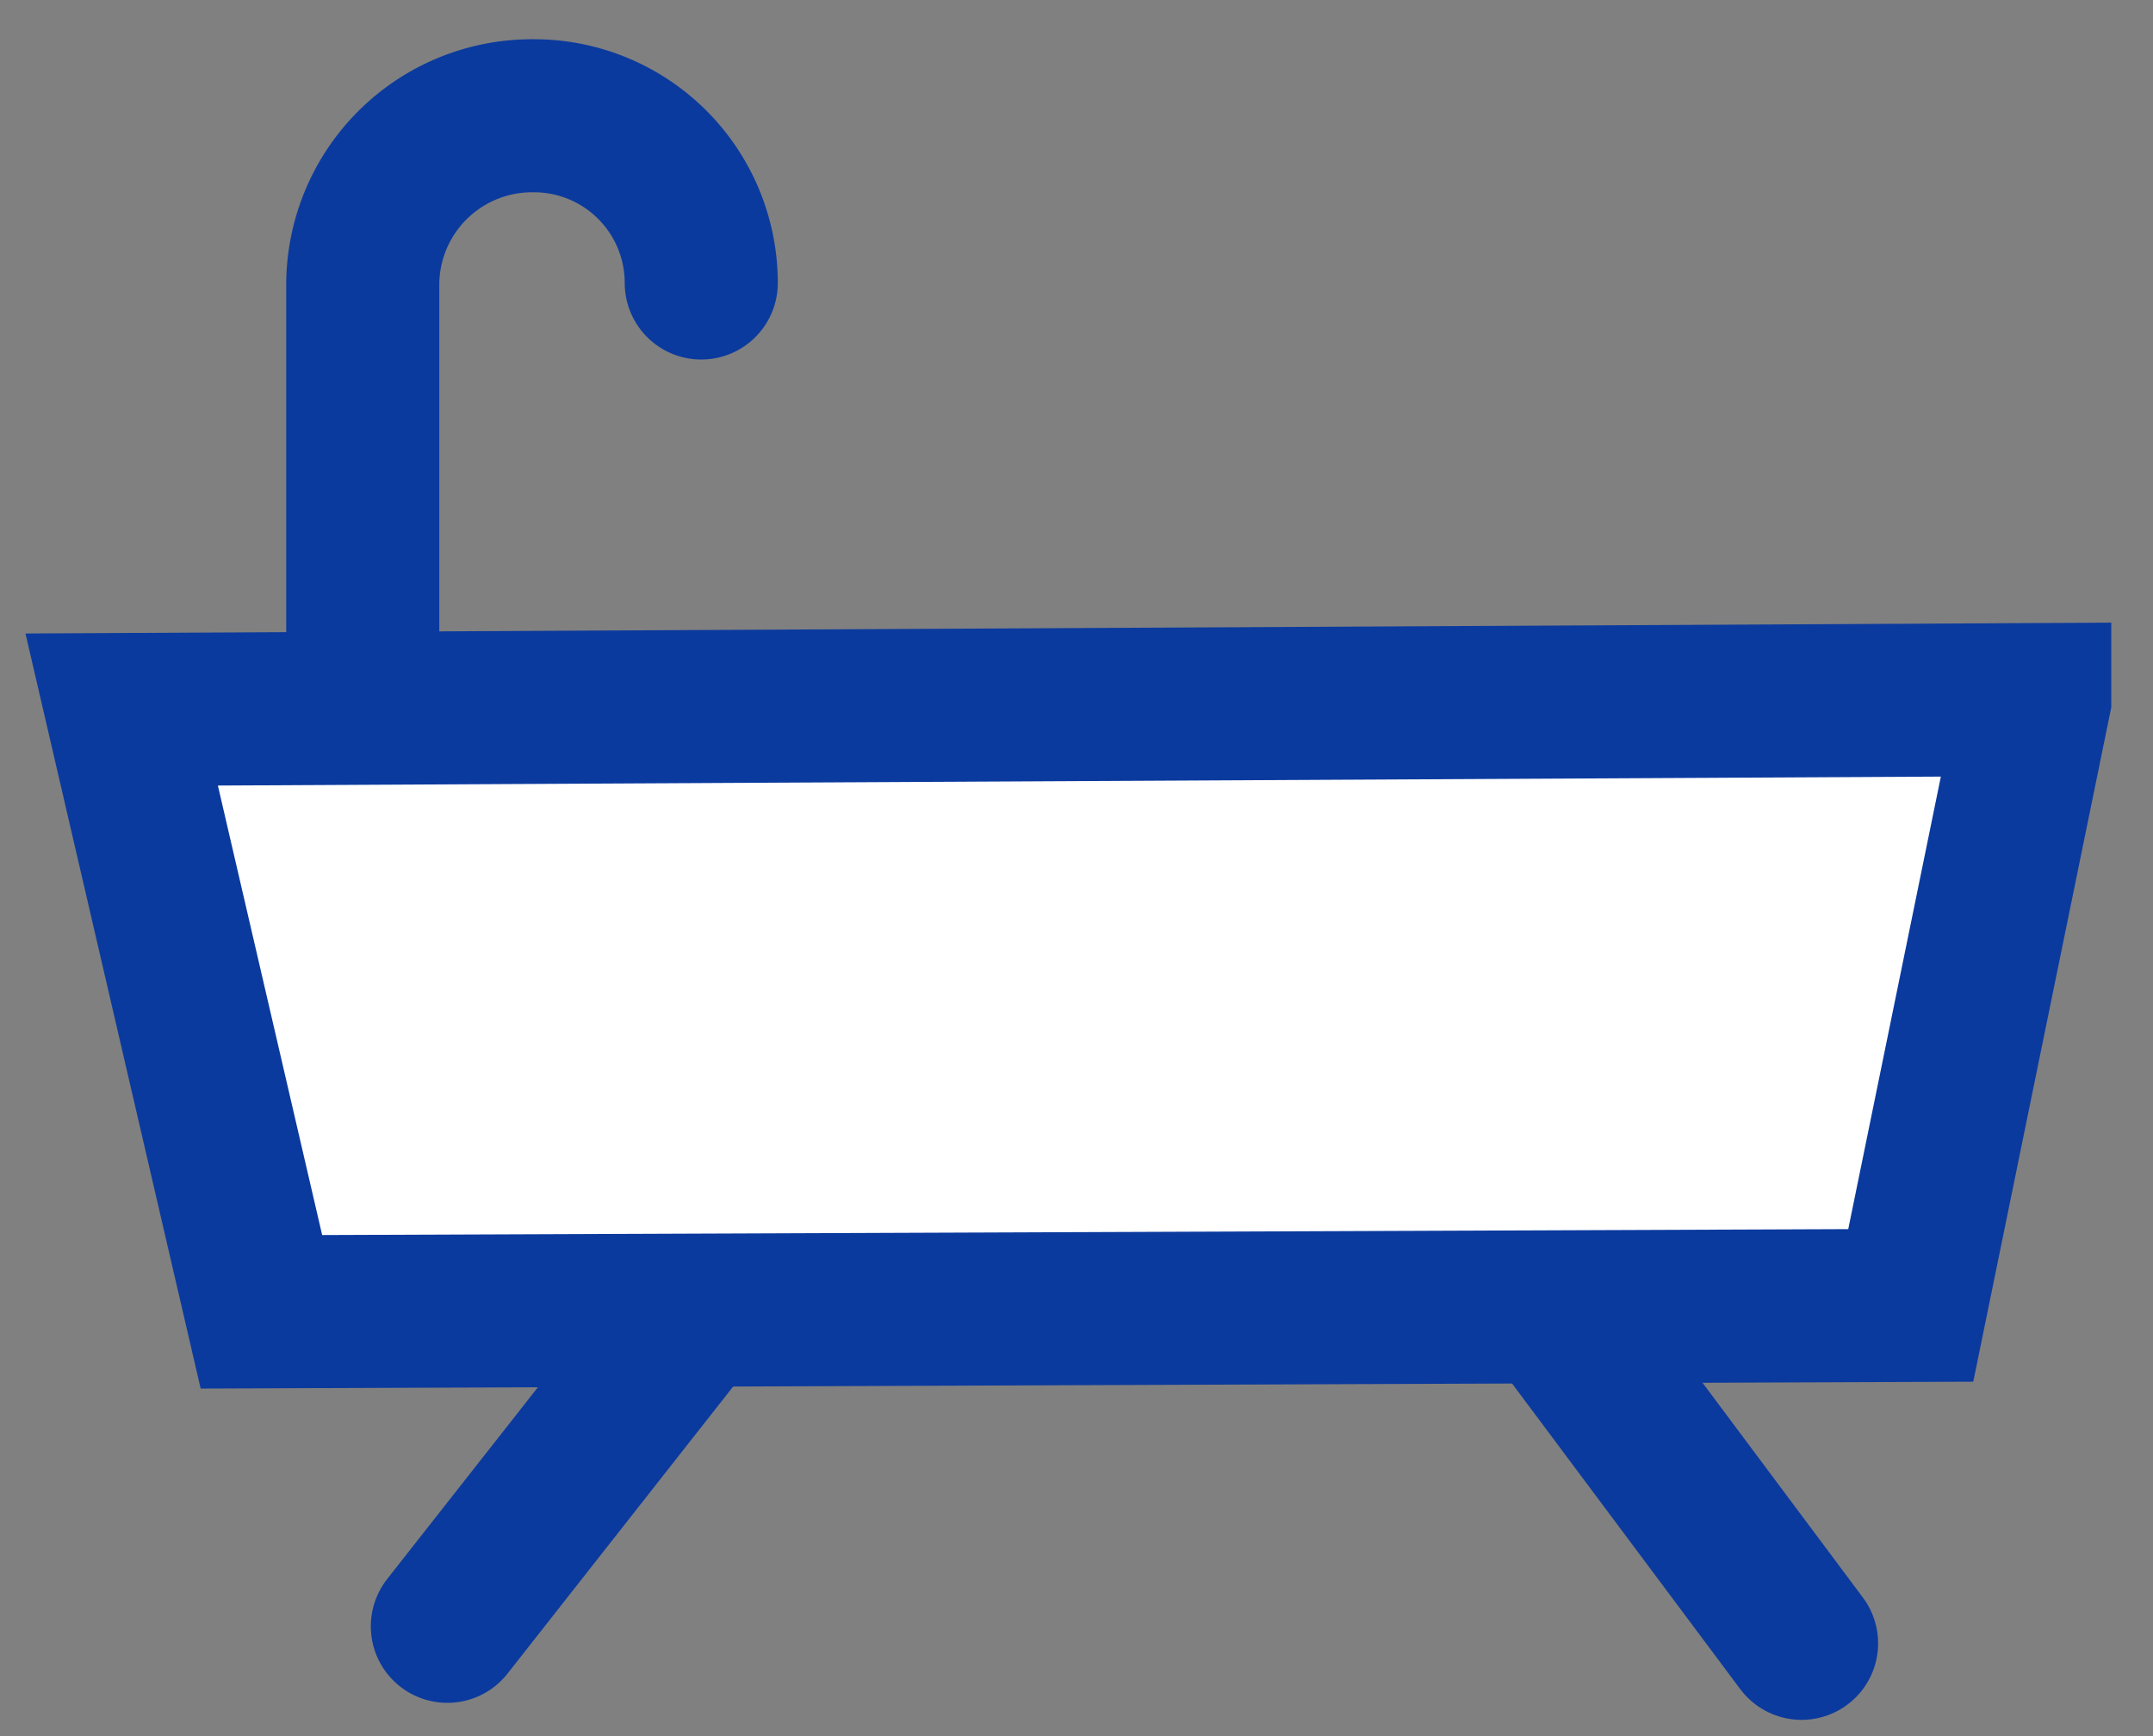 <svg xmlns="http://www.w3.org/2000/svg" width="31" height="25" viewBox="0 0 31 25" data-reactroot=""><rect x="0" y="0" width="31" height="25" fill="#808080" stroke="none"/><g fill="none" fill-rule="evenodd" stroke="none" stroke-width="1"><g transform="translate(-172 -493)"><g transform="translate(16 296)"><g transform="translate(1 185)"><g transform="translate(154 8)"><g><g stroke="#0B3A9E" stroke-width="2.204" transform="translate(1.26 5.667)"><path stroke-linecap="round" d="M9.837 17.1L6.181 21.752"></path><path stroke-linecap="round" d="M9.837 2.408A2.408 2.408 0 007.43 0H7.4a2.437 2.437 0 00-2.437 2.437v5.848h0"></path><path stroke-linecap="round" d="M22.024 17.1L25.68 21.997"></path><path fill="#FFF" d="M29.037 8.407L1.492 8.55l2.012 8.673 23.748-.092 1.785-8.723z"></path></g></g></g></g></g></g></g></svg>